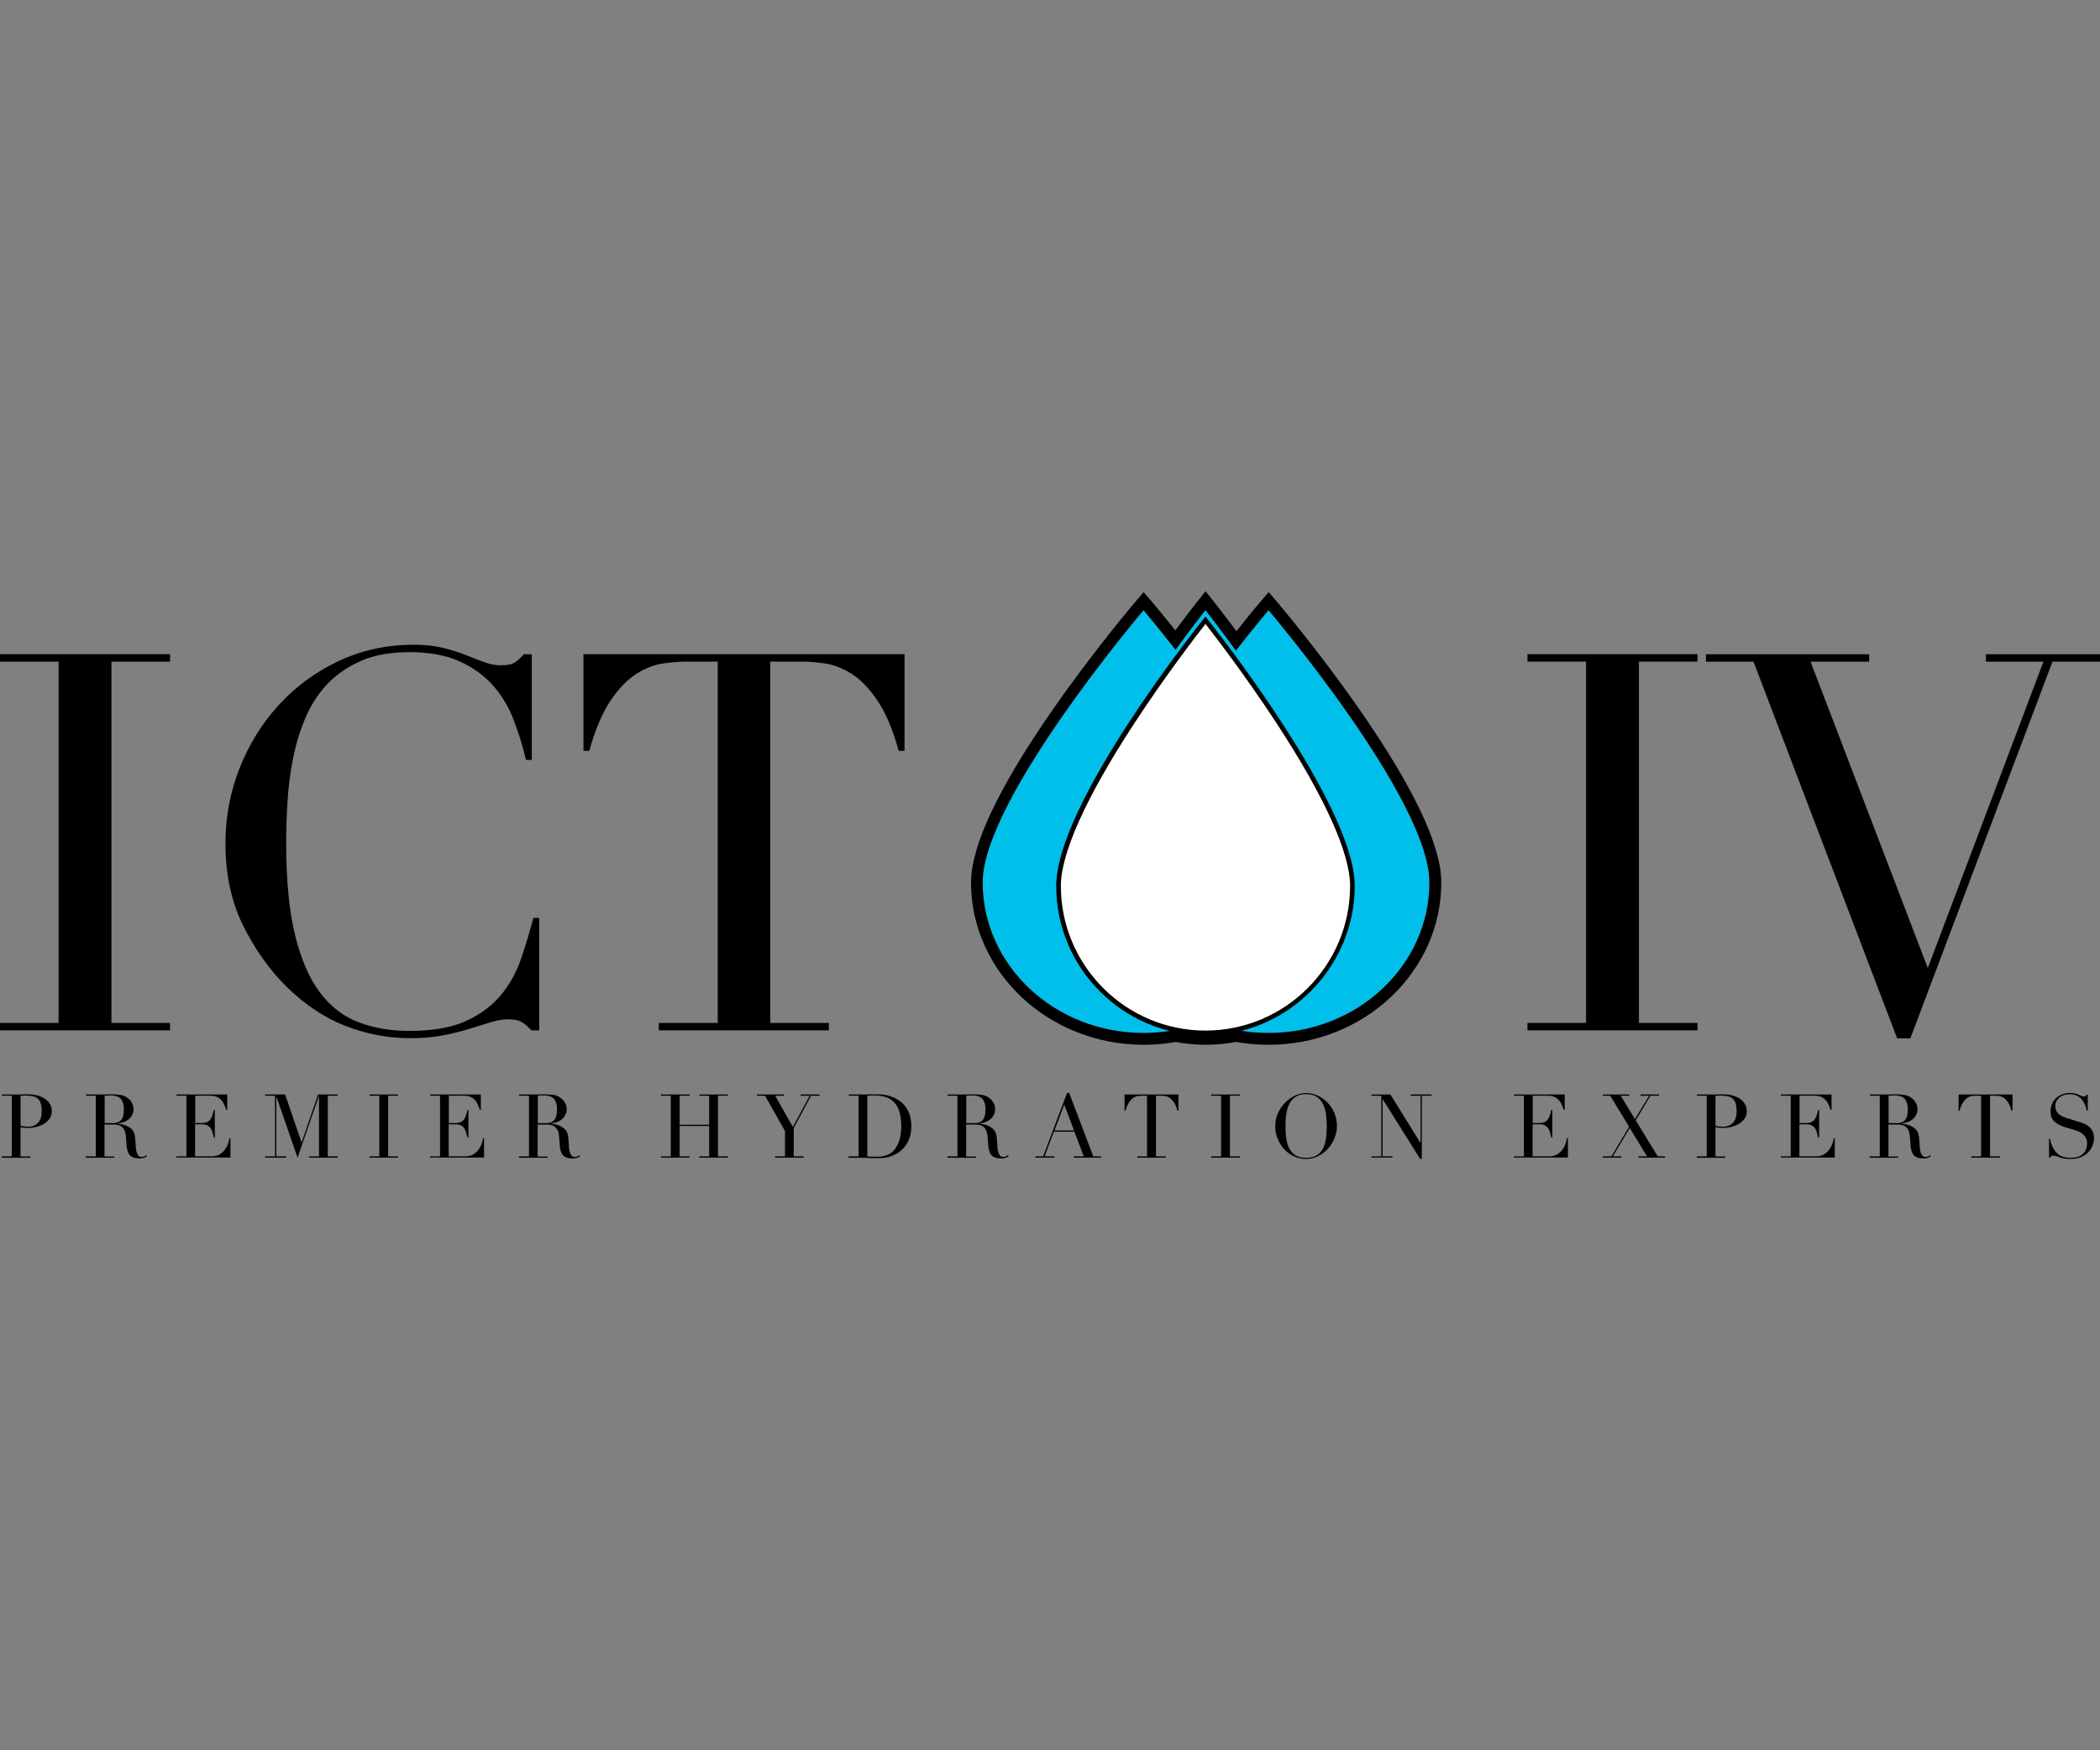 <?xml version="1.0" encoding="UTF-8"?> <svg xmlns="http://www.w3.org/2000/svg" id="Layer_1" data-name="Layer 1" viewBox="0 0 300 250"><rect x="0" y="0" width="300" height="250" fill="#808080" stroke="none"/><defs><style> .cls-1 { fill: #fff; } .cls-2 { fill: #00bfeb; } </style></defs><g><path d="M0,146.11h8.37v-51.61H0v-1.06h24.29v1.06h-8.37v51.61h8.37v1.06H0v-1.06Z"></path><path d="M77.03,147.17h-1.13c-.35-.4-.75-.77-1.21-1.09-.45-.33-1.16-.49-2.11-.49-.75,0-1.57.14-2.45.41-.88.28-1.89.59-3.02.94s-2.4.67-3.81.94c-1.41.28-2.97.41-4.68.41-3.17,0-6.25-.58-9.24-1.74-2.99-1.16-5.82-3.04-8.49-5.66-2.47-2.46-4.53-5.38-6.19-8.75-1.66-3.37-2.49-7.27-2.49-11.69,0-3.77.68-7.37,2.04-10.79,1.36-3.42,3.24-6.44,5.66-9.05,2.41-2.62,5.26-4.69,8.53-6.22,3.27-1.53,6.84-2.3,10.71-2.3,1.56,0,2.94.15,4.15.45,1.21.3,2.29.64,3.24,1.02.95.38,1.84.72,2.64,1.02.8.3,1.58.45,2.34.45,1.01,0,1.72-.16,2.15-.49.43-.33.82-.69,1.17-1.09h1.13v15.09h-.83c-.45-1.91-1.03-3.8-1.74-5.66-.71-1.86-1.69-3.51-2.94-4.94-1.26-1.43-2.86-2.59-4.79-3.47-1.94-.88-4.34-1.32-7.21-1.32-2.67,0-4.95.41-6.87,1.24-1.91.83-3.52,1.94-4.83,3.32-1.31,1.38-2.35,2.99-3.13,4.83-.78,1.84-1.37,3.77-1.77,5.81-.4,2.04-.67,4.1-.79,6.19-.13,2.09-.19,4.06-.19,5.92,0,5.28.43,9.66,1.28,13.13.85,3.47,2.05,6.21,3.58,8.22,1.53,2.01,3.38,3.42,5.55,4.23,2.16.81,4.55,1.21,7.17,1.21,3.37,0,6.09-.48,8.15-1.43,2.06-.95,3.72-2.2,4.98-3.73,1.26-1.53,2.21-3.27,2.87-5.21.65-1.94,1.23-3.86,1.74-5.77h.83v16.07Z"></path><path d="M94.16,146.11h8.37v-51.61h-4.38c-1.01,0-2.14.09-3.4.26-1.26.18-2.53.67-3.81,1.47-1.28.81-2.52,2.07-3.7,3.81-1.18,1.74-2.2,4.14-3.06,7.21h-.83v-13.81h45.87v13.81h-.83c-.86-3.07-1.87-5.47-3.06-7.21-1.18-1.74-2.41-3-3.7-3.81-1.28-.8-2.55-1.29-3.81-1.47-1.26-.18-2.39-.26-3.4-.26h-4.38v51.61h8.37v1.06h-24.29v-1.06Z"></path></g><g><path d="M218.21,146.11h8.37v-51.61h-8.37v-1.06h24.29v1.06h-8.37v51.61h8.37v1.06h-24.29v-1.06Z"></path><path d="M243.71,93.45h23.31v1.06h-8.37l16.75,43.76,16.52-43.76h-8.22v-1.06h16.3v1.06h-6.79l-20.3,53.8h-1.89l-20.52-53.8h-6.79v-1.06Z"></path></g><g><path d="M.27,165.17h1.41v-8.66H.27v-.18h2.38c.12,0,.24,0,.35,0s.24-.01.35-.02c.12,0,.23,0,.35,0s.23,0,.35,0c.48,0,.93.06,1.34.17.41.11.76.28,1.06.49.3.21.53.46.7.76.17.3.25.62.25.99s-.1.72-.29,1.01c-.19.3-.45.54-.77.75-.32.2-.69.36-1.12.47-.43.11-.87.16-1.34.16-.12,0-.27-.01-.46-.03-.19-.02-.35-.04-.49-.07v4.18h1.41v.18H.27v-.18ZM2.95,160.82c.17.03.35.06.53.08.19.02.35.03.49.03.62,0,1.11-.18,1.46-.55.35-.37.53-.92.53-1.66,0-.43-.04-.79-.13-1.08-.08-.29-.22-.52-.4-.69-.18-.17-.42-.29-.71-.36s-.64-.1-1.04-.1c-.16,0-.31,0-.44.01-.13,0-.23.02-.3.03v4.3Z"></path><path d="M12.28,165.17h1.41v-8.66h-1.41v-.18h2.41c.1,0,.2,0,.3,0s.2-.01.3-.02c.1,0,.2,0,.3,0s.2,0,.3,0c.5,0,.94.03,1.32.08.38.06.73.21,1.06.47.3.23.5.49.63.77s.18.56.18.81c0,.13-.02.29-.07.49-.05.2-.15.4-.3.61-.16.21-.38.4-.68.57-.3.17-.69.29-1.18.35v.03c.13.02.32.05.55.09.23.05.47.12.71.23.24.11.46.26.66.44.2.18.35.42.43.7.05.17.09.36.11.58.02.22.04.44.05.66s.03.45.04.66.04.39.07.53c.05.22.13.42.24.6.11.18.29.27.53.27.11,0,.22-.02.34-.06s.22-.11.32-.2l.11.14s-.09.07-.15.11c-.06.04-.12.07-.21.11-.08.03-.19.06-.31.08-.12.02-.27.03-.45.03-.34,0-.62-.04-.84-.13-.22-.08-.4-.21-.54-.37-.14-.16-.23-.37-.3-.61-.06-.24-.11-.52-.13-.84l-.09-1.15c-.03-.42-.12-.75-.25-.99-.14-.24-.29-.41-.47-.52-.18-.11-.37-.17-.56-.2-.19-.02-.36-.03-.51-.03h-1.27v4.57h1.41v.18h-4.08v-.18ZM14.95,160.42h1.16c.24,0,.45-.03.65-.09.19-.06.36-.16.5-.31.14-.15.25-.35.32-.6.08-.25.11-.57.11-.96,0-.44-.06-.79-.17-1.06-.11-.27-.26-.47-.44-.6-.18-.14-.38-.22-.61-.27s-.45-.06-.66-.06c-.15,0-.31,0-.46,0-.16,0-.29.01-.4.03v3.91Z"></path><path d="M25.22,165.17h1.41v-8.66h-1.41v-.18h7.24v2.19h-.14c-.11-.33-.23-.62-.35-.87s-.28-.46-.46-.63c-.18-.17-.39-.3-.63-.39-.24-.08-.54-.13-.89-.13h-2.1v3.91h.82c.28,0,.51-.03.71-.08.19-.05.36-.15.5-.28.14-.14.26-.33.35-.57.1-.24.19-.55.28-.93h.14v3.94h-.14c-.06-.24-.12-.48-.18-.71-.06-.23-.15-.43-.27-.61-.11-.18-.27-.32-.46-.42-.19-.11-.44-.16-.74-.16h-1.03v4.57h2.39c.46,0,.85-.1,1.16-.3.31-.2.56-.43.75-.71.19-.27.34-.56.43-.85.09-.3.15-.54.18-.73h.14v2.77h-7.72v-.18Z"></path><path d="M37.88,165.17h1.41v-8.66h-1.41v-.18h2.85l2.34,6.81h.03l2.34-6.81h2.8v.18h-1.41v8.66h1.41v.18h-4.08v-.18h1.41v-8.58h-.03l-3.03,8.77-3.01-8.69h-.03v8.5h1.41v.18h-3v-.18Z"></path><path d="M52.78,165.17h1.41v-8.66h-1.41v-.18h4.08v.18h-1.41v8.66h1.41v.18h-4.08v-.18Z"></path><path d="M61.45,165.17h1.41v-8.66h-1.41v-.18h7.24v2.19h-.14c-.11-.33-.23-.62-.35-.87s-.28-.46-.46-.63c-.18-.17-.39-.3-.63-.39-.24-.08-.54-.13-.89-.13h-2.1v3.91h.82c.28,0,.51-.03.71-.08.19-.05.36-.15.5-.28.14-.14.26-.33.35-.57.1-.24.19-.55.28-.93h.14v3.94h-.14c-.06-.24-.12-.48-.18-.71-.06-.23-.15-.43-.27-.61-.11-.18-.27-.32-.46-.42-.19-.11-.44-.16-.74-.16h-1.03v4.57h2.39c.46,0,.85-.1,1.16-.3.31-.2.56-.43.75-.71.19-.27.34-.56.43-.85.09-.3.15-.54.18-.73h.14v2.77h-7.72v-.18Z"></path><path d="M74.16,165.17h1.41v-8.66h-1.41v-.18h2.41c.1,0,.2,0,.3,0s.2-.01.3-.02c.1,0,.2,0,.3,0s.2,0,.3,0c.5,0,.94.03,1.32.08.38.06.73.21,1.06.47.3.23.5.49.63.77s.18.56.18.81c0,.13-.02.29-.07.49-.05.2-.15.4-.3.61-.16.21-.38.4-.68.57-.3.17-.69.29-1.18.35v.03c.13.02.32.05.55.09.23.05.47.12.71.23.24.11.46.26.66.44.2.18.35.42.43.7.05.17.09.36.11.58.02.22.04.44.05.66s.03.45.04.66.04.39.07.53c.05.22.13.42.24.6.11.18.29.27.53.27.11,0,.22-.02.34-.06s.22-.11.32-.2l.11.14s-.09.07-.15.11c-.06.04-.12.07-.21.11-.08.03-.19.06-.31.08-.12.02-.27.03-.45.03-.34,0-.62-.04-.84-.13-.22-.08-.4-.21-.54-.37-.14-.16-.23-.37-.3-.61-.06-.24-.11-.52-.13-.84l-.09-1.15c-.03-.42-.12-.75-.25-.99-.14-.24-.29-.41-.47-.52-.18-.11-.37-.17-.56-.2-.19-.02-.36-.03-.51-.03h-1.27v4.57h1.41v.18h-4.08v-.18ZM76.83,160.42h1.16c.24,0,.45-.03.65-.09.19-.06.36-.16.5-.31.14-.15.25-.35.32-.6.08-.25.11-.57.11-.96,0-.44-.06-.79-.17-1.06-.11-.27-.26-.47-.44-.6-.18-.14-.38-.22-.61-.27s-.45-.06-.66-.06c-.15,0-.31,0-.46,0-.16,0-.29.01-.4.03v3.91Z"></path><path d="M94.42,165.17h1.41v-8.66h-1.41v-.18h4.08v.18h-1.41v4.14h4.22v-4.14h-1.41v-.18h4.08v.18h-1.41v8.66h1.41v.18h-4.08v-.18h1.41v-4.34h-4.22v4.34h1.41v.18h-4.08v-.18Z"></path><path d="M110.73,165.17h1.41v-3.63l-2.85-5.03h-1.15v-.18h3.87v.18h-1.27l2.53,4.46,2.39-4.46h-1.28v-.18h2.71v.18h-1.23l-2.47,4.62v4.04h1.41v.18h-4.08v-.18Z"></path><path d="M121.25,165.17h1.41v-8.66h-1.41v-.18h2.35c.12,0,.24,0,.35,0,.12,0,.24-.01.35-.02.12,0,.24,0,.35,0,.12,0,.24,0,.35,0,.25,0,.48,0,.68.01.2,0,.38.02.56.04.17.02.34.05.49.09.16.04.32.09.5.15.51.17.96.39,1.34.68.38.28.68.61.92.98.24.37.42.78.53,1.22.11.44.17.9.17,1.38,0,.56-.07,1.06-.2,1.5-.14.44-.32.84-.56,1.18-.24.34-.51.64-.83.89s-.66.45-1.02.6c-.2.09-.39.16-.58.22-.18.05-.37.09-.56.11-.19.03-.4.04-.63.05-.23,0-.49.01-.79.01-.13,0-.26,0-.41,0-.14,0-.29-.01-.43-.02s-.28-.01-.42-.02c-.14,0-.27,0-.4,0h-2.15v-.18ZM123.92,165.17c.14.02.31.03.5.04.19,0,.4.01.63.01.29,0,.57-.01.85-.04.28-.03.55-.09.81-.19.26-.1.5-.24.72-.42.22-.18.42-.42.6-.72.27-.46.46-.92.56-1.4.11-.48.16-1,.16-1.56,0-.67-.06-1.27-.19-1.82-.13-.54-.34-1.01-.63-1.39-.29-.38-.68-.68-1.16-.89-.48-.21-1.08-.32-1.79-.32-.21,0-.4,0-.58.01-.17,0-.34.02-.5.03v8.66Z"></path><path d="M135.37,165.17h1.41v-8.66h-1.41v-.18h2.41c.1,0,.2,0,.3,0s.2-.01.3-.02c.1,0,.2,0,.3,0s.2,0,.3,0c.5,0,.94.03,1.32.08.38.06.73.21,1.06.47.3.23.5.49.63.77s.18.56.18.81c0,.13-.02.29-.07.49-.05.2-.15.4-.3.61-.16.21-.38.4-.68.57-.3.17-.69.29-1.18.35v.03c.13.02.32.05.55.09.23.05.47.12.71.23.24.11.46.26.66.44.2.18.35.42.43.7.05.17.09.36.11.58.02.22.04.44.05.66s.03.45.04.66.04.39.07.53c.05.22.13.42.24.6.11.18.29.27.53.27.11,0,.22-.02.34-.06s.22-.11.32-.2l.11.14s-.09.07-.15.11c-.06.04-.12.07-.21.11-.08.03-.19.06-.31.08-.12.02-.27.03-.45.03-.34,0-.62-.04-.84-.13-.22-.08-.4-.21-.54-.37-.14-.16-.23-.37-.3-.61-.06-.24-.11-.52-.13-.84l-.09-1.15c-.03-.42-.12-.75-.25-.99-.14-.24-.29-.41-.47-.52-.18-.11-.37-.17-.56-.2-.19-.02-.36-.03-.51-.03h-1.27v4.57h1.41v.18h-4.08v-.18ZM138.04,160.42h1.16c.24,0,.45-.03.65-.09.19-.06.36-.16.5-.31.14-.15.25-.35.32-.6.08-.25.11-.57.11-.96,0-.44-.06-.79-.17-1.06-.11-.27-.26-.47-.44-.6-.18-.14-.38-.22-.61-.27s-.45-.06-.66-.06c-.15,0-.31,0-.46,0-.16,0-.29.01-.4.03v3.91Z"></path><path d="M147.91,165.17h1.11l3.42-9.07h.3l3.44,9.07h1.13v.18h-3.9v-.18h1.41l-1.33-3.52h-2.94l-1.33,3.52h1.41v.18h-2.72v-.18ZM152.03,157.79l-1.39,3.68h2.79l-1.39-3.68Z"></path><path d="M162.45,165.17h1.41v-8.66h-.73c-.17,0-.36.01-.57.04-.21.03-.42.11-.64.25s-.42.35-.62.64c-.2.29-.37.69-.51,1.21h-.14v-2.32h7.7v2.32h-.14c-.14-.51-.31-.92-.51-1.21-.2-.29-.41-.5-.62-.64-.22-.14-.43-.22-.64-.25-.21-.03-.4-.04-.57-.04h-.73v8.66h1.41v.18h-4.08v-.18Z"></path><path d="M173.03,165.17h1.41v-8.66h-1.41v-.18h4.08v.18h-1.41v8.66h1.41v.18h-4.08v-.18Z"></path><path d="M182.18,160.83c0-.67.13-1.3.4-1.87.27-.57.61-1.07,1.03-1.49s.89-.75,1.41-.99c.52-.24,1.05-.36,1.57-.36.56,0,1.1.12,1.63.36.53.24,1,.57,1.41.99.41.42.74.92.99,1.49.25.57.37,1.2.37,1.87,0,.59-.11,1.17-.34,1.73s-.54,1.07-.94,1.51c-.4.44-.86.79-1.4,1.06-.54.27-1.11.41-1.73.41s-1.22-.13-1.76-.39c-.54-.26-1.01-.61-1.4-1.04-.39-.43-.7-.94-.92-1.51-.22-.57-.33-1.16-.33-1.77ZM183.64,160.83c0,.76.05,1.42.15,1.99.1.57.27,1.04.51,1.42.24.38.54.66.91.85.37.19.83.28,1.38.28s1-.09,1.37-.28c.38-.19.68-.47.92-.85.24-.38.41-.85.51-1.42.1-.57.15-1.23.15-1.99,0-.58-.04-1.15-.11-1.69-.08-.54-.22-1.03-.44-1.46-.22-.43-.51-.77-.9-1.02-.38-.25-.88-.38-1.5-.38s-1.12.13-1.5.38c-.38.25-.68.59-.9,1.02-.22.43-.36.91-.44,1.46-.08.54-.11,1.11-.11,1.69Z"></path><path d="M195.92,165.17h1.41v-8.66h-1.41v-.18h2.71l4.28,6.9h.03v-6.72h-1.41v-.18h3v.18h-1.41v9.01h-.25l-5.33-8.5h-.03v8.14h1.41v.18h-3v-.18Z"></path><path d="M216.29,165.17h1.41v-8.66h-1.41v-.18h7.24v2.19h-.14c-.11-.33-.23-.62-.35-.87s-.28-.46-.46-.63c-.18-.17-.39-.3-.63-.39-.24-.08-.54-.13-.89-.13h-2.1v3.91h.82c.28,0,.51-.03.71-.08.19-.05.36-.15.5-.28.14-.14.26-.33.35-.57.1-.24.19-.55.28-.93h.14v3.94h-.14c-.06-.24-.12-.48-.18-.71-.06-.23-.15-.43-.27-.61-.11-.18-.27-.32-.46-.42-.19-.11-.44-.16-.74-.16h-1.03v4.57h2.39c.46,0,.85-.1,1.16-.3.31-.2.56-.43.75-.71.19-.27.34-.56.43-.85.09-.3.15-.54.18-.73h.14v2.77h-7.72v-.18Z"></path><path d="M228.98,165.17h1.22l2.53-4.23-2.7-4.43h-1.05v-.18h3.77v.18h-1.22l2.03,3.33,2.03-3.33h-1.22v-.18h2.63v.18h-1.22l-2.11,3.51,3.15,5.15h1.05v.18h-3.8v-.18h1.22l-2.47-4.05-2.42,4.05h1.22v.18h-2.65v-.18Z"></path><path d="M242.41,165.17h1.41v-8.66h-1.41v-.18h2.38c.12,0,.24,0,.35,0s.24-.01.35-.02c.12,0,.23,0,.35,0s.23,0,.35,0c.48,0,.93.06,1.34.17.41.11.76.28,1.06.49.3.21.53.46.7.76.17.3.25.62.25.99s-.1.72-.29,1.01c-.19.3-.45.54-.77.75-.32.2-.69.36-1.12.47-.43.11-.87.16-1.34.16-.12,0-.27-.01-.46-.03-.19-.02-.35-.04-.49-.07v4.18h1.41v.18h-4.08v-.18ZM245.08,160.82c.17.03.35.06.53.08.19.02.35.03.49.03.62,0,1.11-.18,1.46-.55.35-.37.53-.92.53-1.66,0-.43-.04-.79-.13-1.08-.08-.29-.22-.52-.4-.69-.18-.17-.42-.29-.71-.36s-.64-.1-1.04-.1c-.16,0-.31,0-.44.01-.13,0-.23.02-.3.03v4.3Z"></path><path d="M254.41,165.17h1.41v-8.66h-1.41v-.18h7.24v2.19h-.14c-.11-.33-.23-.62-.35-.87s-.28-.46-.46-.63c-.18-.17-.39-.3-.63-.39-.24-.08-.54-.13-.89-.13h-2.1v3.91h.82c.28,0,.51-.03.71-.08.19-.05.36-.15.5-.28.14-.14.26-.33.35-.57.1-.24.19-.55.28-.93h.14v3.94h-.14c-.06-.24-.12-.48-.18-.71-.06-.23-.15-.43-.27-.61-.11-.18-.27-.32-.46-.42-.19-.11-.44-.16-.74-.16h-1.03v4.57h2.39c.46,0,.85-.1,1.16-.3.31-.2.56-.43.75-.71.19-.27.34-.56.43-.85.09-.3.15-.54.18-.73h.14v2.77h-7.72v-.18Z"></path><path d="M267.13,165.17h1.41v-8.66h-1.41v-.18h2.41c.1,0,.2,0,.3,0s.2-.01.3-.02c.1,0,.2,0,.3,0s.2,0,.3,0c.5,0,.94.03,1.32.08.38.06.73.21,1.06.47.3.23.5.49.63.77s.18.56.18.81c0,.13-.02.29-.07.49-.05.2-.15.4-.3.61-.16.21-.38.4-.68.57-.3.17-.69.29-1.18.35v.03c.13.02.32.05.55.09.23.05.47.12.71.23.24.11.46.26.66.44.2.18.35.42.43.7.05.17.09.36.11.58.02.22.04.44.05.66s.03.45.04.66.04.39.07.53c.05.22.13.42.24.6.11.18.29.27.53.27.11,0,.22-.02.34-.06s.22-.11.32-.2l.11.14s-.09.07-.15.11c-.06.04-.12.07-.21.11-.08.03-.19.06-.31.08-.12.02-.27.03-.45.03-.34,0-.62-.04-.84-.13-.22-.08-.4-.21-.54-.37-.14-.16-.23-.37-.3-.61-.06-.24-.11-.52-.13-.84l-.09-1.15c-.03-.42-.12-.75-.25-.99-.14-.24-.29-.41-.47-.52-.18-.11-.37-.17-.56-.2-.19-.02-.36-.03-.51-.03h-1.27v4.57h1.41v.18h-4.08v-.18ZM269.8,160.42h1.16c.24,0,.45-.03.65-.09.19-.06.36-.16.5-.31.14-.15.25-.35.32-.6.08-.25.11-.57.11-.96,0-.44-.06-.79-.17-1.06-.11-.27-.26-.47-.44-.6-.18-.14-.38-.22-.61-.27s-.45-.06-.66-.06c-.15,0-.31,0-.46,0-.16,0-.29.01-.4.03v3.91Z"></path><path d="M281.6,165.17h1.41v-8.66h-.73c-.17,0-.36.01-.57.04-.21.03-.42.11-.64.25s-.42.35-.62.64c-.2.29-.37.69-.51,1.21h-.14v-2.32h7.7v2.32h-.14c-.14-.51-.31-.92-.51-1.21-.2-.29-.41-.5-.62-.64-.22-.14-.43-.22-.64-.25-.21-.03-.4-.04-.57-.04h-.73v8.66h1.41v.18h-4.08v-.18Z"></path><path d="M292.71,162.63h.14c.09.46.21.84.36,1.15.15.31.31.57.49.77.18.2.36.36.56.47.19.11.39.19.59.24.2.05.39.08.57.09.18,0,.35.01.51.01.45,0,.81-.07,1.1-.2.29-.13.51-.31.68-.51.17-.21.29-.43.35-.67.07-.24.1-.46.1-.66,0-.3-.06-.55-.16-.76-.11-.21-.25-.39-.42-.54-.17-.15-.35-.27-.55-.36-.2-.09-.39-.16-.56-.22l-1.46-.44c-.68-.21-1.2-.49-1.55-.84-.35-.35-.53-.81-.53-1.39,0-.38.07-.73.2-1.06.13-.32.32-.61.57-.84.24-.24.54-.42.88-.56.34-.13.72-.2,1.12-.2.3,0,.54.03.74.08.2.05.37.11.51.17.14.06.27.12.39.17.11.05.23.08.35.08.11,0,.18-.01.22-.04s.09-.1.16-.22h.18v2.29h-.15c-.05-.3-.14-.6-.26-.88-.12-.28-.28-.53-.47-.75s-.43-.39-.7-.52c-.27-.13-.59-.2-.96-.2-.2,0-.43.03-.67.08s-.47.15-.68.28c-.21.14-.39.31-.53.53-.14.22-.21.5-.21.84,0,.27.05.5.16.69.11.19.25.35.42.48.17.13.37.24.58.33.22.09.43.17.65.23l1.53.48c.16.05.36.12.61.2.24.08.48.21.72.38s.43.39.6.67c.16.28.25.63.25,1.06,0,.4-.07.77-.22,1.13-.15.36-.36.68-.64.95-.28.27-.62.49-1.01.66-.4.16-.84.25-1.34.25-.18,0-.33,0-.47,0-.14,0-.26-.01-.38-.03-.12-.02-.24-.04-.35-.06-.12-.02-.25-.05-.39-.1-.17-.05-.35-.11-.54-.18-.19-.07-.36-.1-.51-.1-.13,0-.21.03-.26.08-.05.05-.09.12-.12.2h-.19v-2.72Z"></path></g><g><path class="cls-2" d="M181.22,87.16s-1.92,2.26-4.66,5.76c-2.56-3.5-4.36-5.76-4.36-5.76,0,0-1.76,2.21-4.27,5.65-2.69-3.43-4.57-5.65-4.57-5.65,0,0-22.98,27.01-22.98,38.88s10.29,21.5,22.98,21.5c1.56,0,3.09-.15,4.57-.43,1.38.28,2.81.43,4.27.43s2.95-.15,4.36-.44c1.5.29,3.06.44,4.66.44,12.69,0,22.98-9.63,22.98-21.5s-22.98-38.88-22.98-38.88Z"></path><path d="M181.22,87.16s22.98,27.01,22.98,38.88-10.29,21.5-22.98,21.5c-1.6,0-3.15-.15-4.66-.44-1.41.29-2.86.44-4.36.44s-2.89-.15-4.27-.43c-1.48.28-3,.43-4.57.43-12.69,0-22.98-9.63-22.98-21.5s22.98-38.88,22.98-38.88c0,0,1.88,2.21,4.57,5.65,2.51-3.43,4.27-5.65,4.27-5.65,0,0,1.8,2.26,4.36,5.76,2.73-3.5,4.66-5.76,4.66-5.76M172.21,84.46l-1.31,1.65c-.06.07-1.22,1.54-3,3.93-1.92-2.41-3.18-3.89-3.24-3.97l-1.28-1.5-1.28,1.5c-.06.07-5.86,6.91-11.59,15.12-7.82,11.22-11.79,19.58-11.79,24.86,0,12.78,11.06,23.18,24.66,23.18,1.53,0,3.06-.13,4.56-.4,1.41.26,2.85.4,4.28.4s2.93-.14,4.37-.41c1.52.27,3.09.41,4.65.41,13.6,0,24.66-10.4,24.66-23.18,0-5.28-3.97-13.64-11.79-24.86-5.72-8.21-11.53-15.05-11.59-15.12l-1.28-1.5-1.28,1.5c-.07.08-1.36,1.6-3.33,4.08-1.83-2.45-3.03-3.96-3.09-4.04l-1.31-1.65h0Z"></path></g><g><path class="cls-1" d="M151.22,126.55c0-11.59,20.99-37.96,20.99-37.96,0,0,20.99,26.36,20.99,37.96s-9.4,20.99-20.99,20.99-20.99-9.4-20.99-20.99Z"></path><path d="M172.21,147.87c-11.76,0-21.32-9.56-21.32-21.32s20.2-37.08,21.06-38.16l.26-.32.26.32c.86,1.08,21.06,26.59,21.06,38.16s-9.56,21.32-21.32,21.32ZM172.21,89.12c-1.12,1.43-5.7,7.35-10.22,14.28-6.83,10.46-10.44,18.47-10.44,23.14,0,11.39,9.27,20.66,20.66,20.66s20.66-9.27,20.66-20.66c0-4.68-3.61-12.68-10.44-23.14-4.53-6.94-9.11-12.86-10.22-14.28Z"></path></g></svg> 